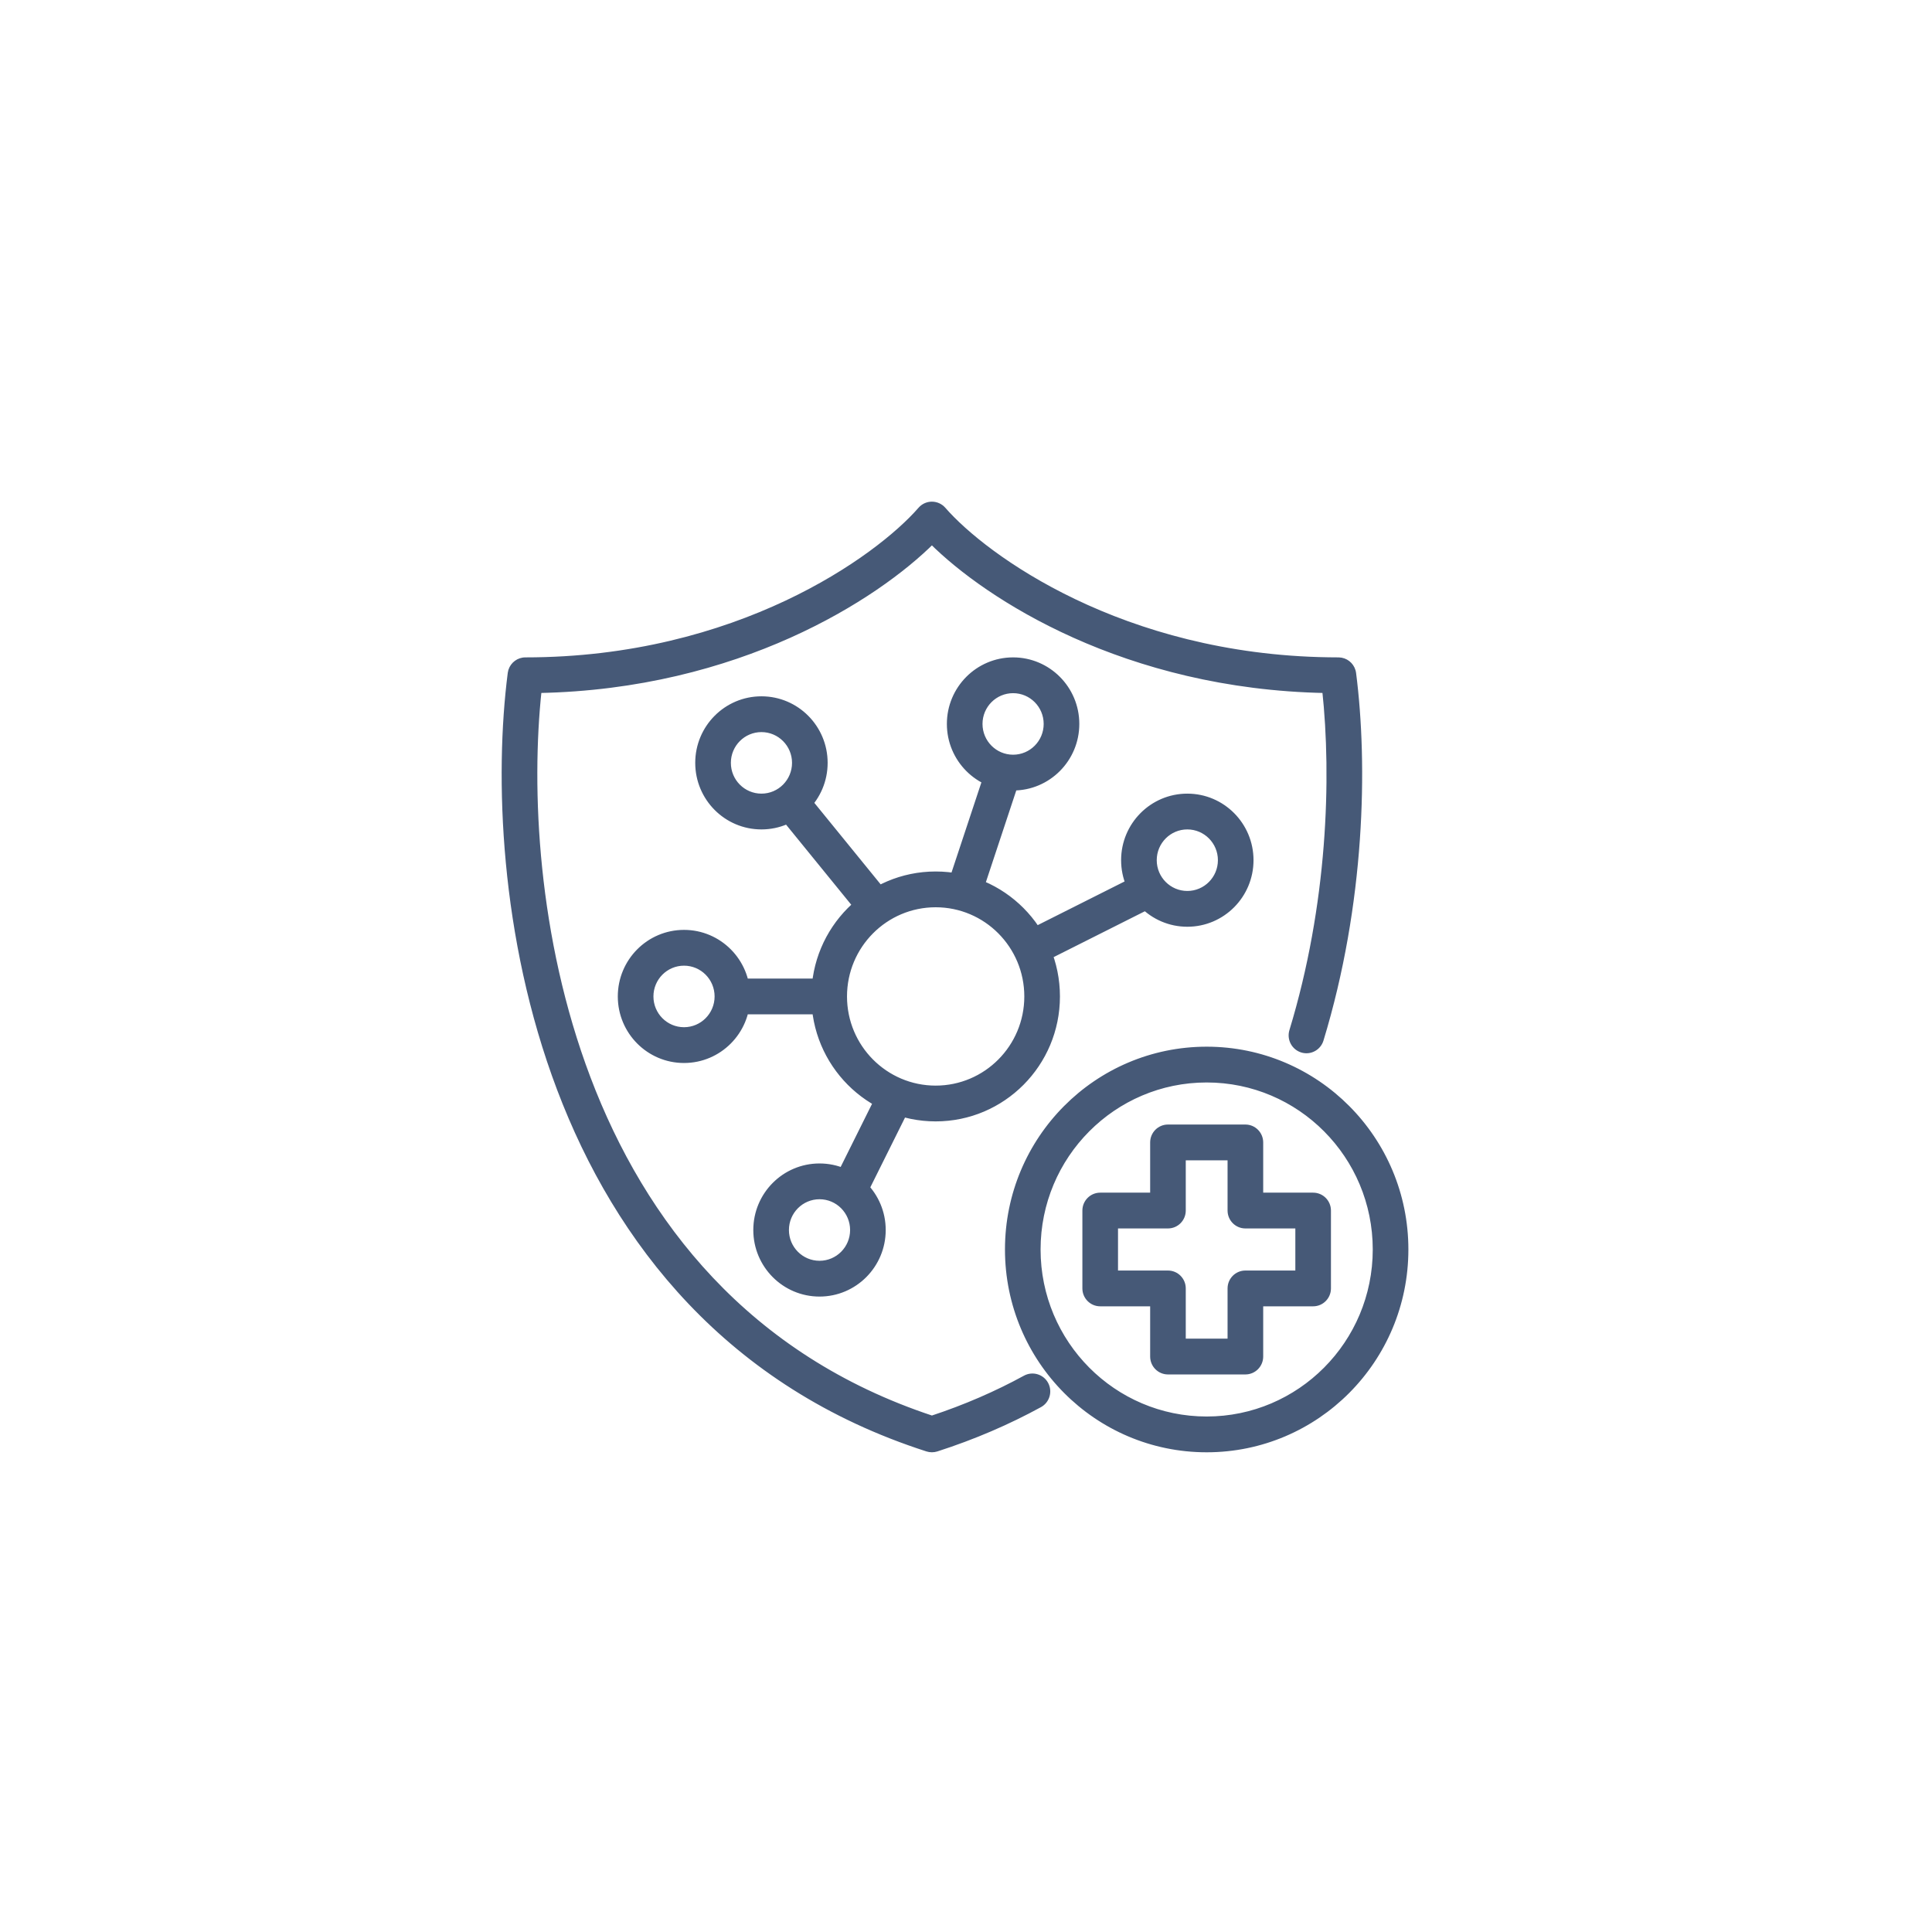 <svg width="88" height="88" viewBox="0 0 88 88" fill="none" xmlns="http://www.w3.org/2000/svg">
<g filter="url(#filter0_d_2355_194)">
<rect x="11" y="11" width="66" height="66" rx="33" fill="white"/>
</g>
<path d="M42.447 23C42.637 23 42.819 23.083 42.944 23.227C44.854 25.421 51.091 29.948 60.513 30.089L60.964 30.093L61.085 30.104C61.362 30.156 61.582 30.383 61.619 30.673C62.154 34.843 62.032 41.138 60.139 47.355C60.032 47.706 59.662 47.903 59.313 47.795C58.964 47.688 58.768 47.316 58.875 46.965C60.62 41.233 60.806 35.42 60.373 31.416C51.286 31.245 44.988 27.17 42.447 24.632C39.905 27.17 33.608 31.245 24.522 31.416C24.035 35.927 24.332 42.726 26.753 49.117C29.252 55.714 33.993 61.841 42.449 64.634C43.992 64.124 45.41 63.505 46.711 62.793C47.032 62.618 47.433 62.737 47.608 63.06C47.782 63.382 47.663 63.785 47.343 63.961C45.91 64.745 44.349 65.421 42.649 65.968C42.518 66.01 42.376 66.01 42.245 65.968C33.193 63.055 28.143 56.522 25.517 49.591C22.9 42.679 22.676 35.34 23.275 30.673L23.302 30.552C23.389 30.283 23.64 30.093 23.931 30.093C33.604 30.093 40.01 25.456 41.95 23.227L41.999 23.176C42.12 23.063 42.28 23 42.447 23Z" fill="#465977"/>
<path d="M46.806 45.387C46.806 43.061 44.931 41.175 42.618 41.175C40.305 41.175 38.43 43.061 38.43 45.387C38.43 47.712 40.305 49.598 42.618 49.598C44.931 49.598 46.806 47.712 46.806 45.387ZM48.129 45.387C48.129 48.447 45.662 50.928 42.618 50.928C39.575 50.928 37.107 48.447 37.107 45.387C37.107 42.326 39.575 39.845 42.618 39.845C45.662 39.845 48.129 42.326 48.129 45.387Z" fill="#465977"/>
<path d="M62.677 56.912C62.677 52.628 59.223 49.155 54.962 49.155C50.701 49.155 47.247 52.628 47.247 56.912C47.247 61.197 50.701 64.67 54.962 64.67C59.223 64.67 62.677 61.197 62.677 56.912ZM64 56.912C64 61.931 59.954 66 54.962 66C49.971 66 45.925 61.931 45.925 56.912C45.925 51.893 49.971 47.825 54.962 47.825C59.954 47.825 64 51.893 64 56.912Z" fill="#465977"/>
<path d="M36.226 34.747C36.226 33.891 35.535 33.196 34.683 33.196C33.83 33.196 33.14 33.891 33.14 34.747C33.14 35.604 33.83 36.299 34.683 36.299C35.535 36.299 36.226 35.604 36.226 34.747ZM37.548 34.747C37.548 36.339 36.265 37.629 34.683 37.629C33.1 37.629 31.817 36.339 31.817 34.747C31.817 33.156 33.1 31.866 34.683 31.866C36.265 31.866 37.548 33.156 37.548 34.747Z" fill="#465977"/>
<path d="M32.699 45.387C32.699 44.53 32.008 43.835 31.156 43.835C30.303 43.835 29.613 44.53 29.613 45.387C29.613 46.243 30.303 46.938 31.156 46.938C32.008 46.938 32.699 46.243 32.699 45.387ZM34.021 45.387C34.021 46.978 32.738 48.268 31.156 48.268C29.573 48.268 28.29 46.978 28.29 45.387C28.29 43.795 29.573 42.505 31.156 42.505C32.738 42.505 34.021 43.795 34.021 45.387Z" fill="#465977"/>
<path d="M47.688 32.974C47.688 32.117 46.997 31.423 46.145 31.423C45.293 31.423 44.602 32.117 44.602 32.974C44.602 33.831 45.293 34.526 46.145 34.526C46.997 34.526 47.688 33.831 47.688 32.974ZM49.011 32.974C49.011 34.566 47.728 35.856 46.145 35.856C44.562 35.856 43.279 34.566 43.279 32.974C43.279 31.383 44.562 30.093 46.145 30.093C47.728 30.093 49.011 31.383 49.011 32.974Z" fill="#465977"/>
<path d="M55.624 39.18C55.624 38.324 54.933 37.629 54.081 37.629C53.228 37.629 52.538 38.324 52.538 39.18C52.538 40.037 53.228 40.732 54.081 40.732C54.933 40.732 55.624 40.037 55.624 39.18ZM56.946 39.18C56.946 40.772 55.663 42.062 54.081 42.062C52.498 42.062 51.215 40.772 51.215 39.18C51.215 37.589 52.498 36.299 54.081 36.299C55.663 36.299 56.946 37.589 56.946 39.18Z" fill="#465977"/>
<path d="M38.871 56.026C38.871 55.169 38.18 54.474 37.328 54.474C36.476 54.474 35.785 55.169 35.785 56.026C35.785 56.883 36.476 57.577 37.328 57.577C38.18 57.577 38.871 56.883 38.871 56.026ZM40.193 56.026C40.193 57.617 38.91 58.907 37.328 58.907C35.745 58.907 34.462 57.617 34.462 56.026C34.462 54.434 35.745 53.144 37.328 53.144C38.91 53.144 40.193 54.434 40.193 56.026Z" fill="#465977"/>
<path d="M56.726 51.371C57.091 51.371 57.387 51.669 57.387 52.036V54.474H59.812C60.177 54.474 60.473 54.772 60.473 55.139V58.686C60.473 59.053 60.177 59.35 59.812 59.35H57.387V61.789C57.387 62.156 57.091 62.454 56.726 62.454H53.199C52.834 62.454 52.538 62.156 52.538 61.789V59.35H50.113C49.748 59.35 49.452 59.053 49.452 58.686V55.139C49.452 54.772 49.748 54.474 50.113 54.474H52.538V52.036C52.538 51.669 52.834 51.371 53.199 51.371H56.726ZM53.86 55.139C53.86 55.506 53.564 55.804 53.199 55.804H50.774V58.021H53.199C53.564 58.021 53.86 58.318 53.86 58.686V61.124H56.065V58.686C56.065 58.318 56.361 58.021 56.726 58.021H59.151V55.804H56.726C56.361 55.804 56.065 55.506 56.065 55.139V52.701H53.86V55.139Z" fill="#465977"/>
<path d="M41.446 50.117L39.242 54.55L38.059 53.956L40.263 49.523L41.446 50.117ZM37.769 44.722V46.051H33.36V44.722H37.769ZM52.612 41.105L47.322 43.765L46.731 42.575L52.022 39.916L52.612 41.105ZM40.484 40.976L39.462 41.818L35.494 36.941L36.517 36.1L40.484 40.976ZM46.332 35.401L44.569 40.721L43.313 40.3L45.077 34.98L46.332 35.401Z" fill="#465977"/>
<path d="M42.447 23V22.85L42.447 22.85L42.447 23ZM42.944 23.227L43.058 23.128L43.058 23.128L42.944 23.227ZM60.513 30.089L60.511 30.239L60.512 30.239L60.513 30.089ZM60.964 30.093L60.978 29.943L60.965 29.943L60.964 30.093ZM61.085 30.104L61.113 29.956L61.099 29.955L61.085 30.104ZM61.619 30.673L61.768 30.654V30.654L61.619 30.673ZM60.139 47.355L60.282 47.398L60.282 47.398L60.139 47.355ZM59.313 47.795L59.269 47.939L59.269 47.939L59.313 47.795ZM58.875 46.965L59.019 47.009V47.009L58.875 46.965ZM60.373 31.416L60.522 31.4C60.514 31.325 60.452 31.267 60.376 31.266L60.373 31.416ZM42.447 24.632L42.553 24.526C42.494 24.468 42.399 24.467 42.341 24.526L42.447 24.632ZM24.522 31.416L24.519 31.266C24.444 31.267 24.381 31.325 24.373 31.4L24.522 31.416ZM26.753 49.117L26.613 49.17V49.17L26.753 49.117ZM42.449 64.634L42.401 64.776C42.432 64.786 42.465 64.786 42.496 64.776L42.449 64.634ZM46.711 62.793L46.639 62.661L46.639 62.661L46.711 62.793ZM47.608 63.06L47.74 62.988L47.74 62.988L47.608 63.06ZM47.343 63.961L47.415 64.093L47.415 64.093L47.343 63.961ZM42.649 65.968L42.695 66.111L42.695 66.111L42.649 65.968ZM42.245 65.968L42.199 66.111L42.199 66.111L42.245 65.968ZM25.517 49.591L25.377 49.644H25.377L25.517 49.591ZM23.275 30.673L23.128 30.64L23.127 30.654L23.275 30.673ZM23.302 30.552L23.159 30.506L23.155 30.52L23.302 30.552ZM23.931 30.093V29.943H23.93L23.931 30.093ZM41.95 23.227L41.842 23.123L41.837 23.128L41.95 23.227ZM41.999 23.176L41.897 23.066L41.891 23.072L41.999 23.176ZM57.387 54.474H57.237C57.237 54.557 57.304 54.624 57.387 54.624V54.474ZM57.387 59.35V59.2C57.304 59.2 57.237 59.268 57.237 59.35H57.387ZM52.538 59.35H52.688C52.688 59.268 52.62 59.2 52.538 59.2V59.35ZM52.538 54.474V54.624C52.62 54.624 52.688 54.557 52.688 54.474H52.538ZM50.774 55.804V55.654C50.691 55.654 50.624 55.721 50.624 55.804H50.774ZM50.774 58.021H50.624C50.624 58.103 50.691 58.171 50.774 58.171V58.021ZM53.86 61.124H53.71C53.71 61.207 53.777 61.274 53.86 61.274V61.124ZM56.065 61.124V61.274C56.147 61.274 56.215 61.207 56.215 61.124H56.065ZM59.151 58.021V58.171C59.233 58.171 59.3 58.103 59.3 58.021H59.151ZM59.151 55.804H59.3C59.3 55.721 59.233 55.654 59.151 55.654V55.804ZM56.065 52.701H56.215C56.215 52.618 56.147 52.551 56.065 52.551V52.701ZM53.86 52.701V52.551C53.777 52.551 53.71 52.618 53.71 52.701H53.86ZM41.446 50.117L41.581 50.183L41.647 50.05L41.514 49.983L41.446 50.117ZM39.242 54.55L39.175 54.684L39.309 54.751L39.376 54.616L39.242 54.55ZM38.059 53.956L37.925 53.889L37.858 54.023L37.992 54.09L38.059 53.956ZM40.263 49.523L40.331 49.389L40.196 49.321L40.129 49.456L40.263 49.523ZM37.769 44.722H37.919V44.572H37.769V44.722ZM37.769 46.051V46.202H37.919V46.051H37.769ZM33.36 46.051H33.21V46.202H33.36V46.051ZM33.36 44.722V44.572H33.21V44.722H33.36ZM52.612 41.105L52.68 41.239L52.813 41.172L52.747 41.038L52.612 41.105ZM47.322 43.765L47.188 43.832L47.255 43.967L47.389 43.899L47.322 43.765ZM46.731 42.575L46.664 42.441L46.531 42.508L46.597 42.642L46.731 42.575ZM52.022 39.916L52.156 39.849L52.089 39.714L51.954 39.782L52.022 39.916ZM40.484 40.976L40.58 41.092L40.695 40.997L40.601 40.881L40.484 40.976ZM39.462 41.818L39.345 41.912L39.44 42.029L39.557 41.934L39.462 41.818ZM35.494 36.941L35.398 36.826L35.283 36.92L35.377 37.036L35.494 36.941ZM36.517 36.1L36.633 36.005L36.538 35.888L36.421 35.984L36.517 36.1ZM46.332 35.401L46.474 35.448L46.521 35.306L46.38 35.259L46.332 35.401ZM44.569 40.721L44.521 40.863L44.663 40.911L44.711 40.768L44.569 40.721ZM43.313 40.3L43.171 40.253L43.124 40.395L43.265 40.442L43.313 40.3ZM45.077 34.98L45.124 34.838L44.981 34.79L44.934 34.933L45.077 34.98ZM42.447 23V23.15C42.594 23.15 42.734 23.214 42.831 23.325L42.944 23.227L43.058 23.128C42.904 22.952 42.681 22.85 42.447 22.85V23ZM42.944 23.227L42.831 23.325C44.767 25.55 51.044 30.098 60.511 30.239L60.513 30.089L60.515 29.939C51.139 29.799 44.941 25.292 43.058 23.128L42.944 23.227ZM60.513 30.089L60.512 30.239L60.963 30.243L60.964 30.093L60.965 29.943L60.514 29.939L60.513 30.089ZM60.964 30.093L60.95 30.242L61.072 30.253L61.085 30.104L61.099 29.955L60.978 29.943L60.964 30.093ZM61.085 30.104L61.058 30.252C61.271 30.292 61.441 30.467 61.47 30.692L61.619 30.673L61.768 30.654C61.722 30.299 61.454 30.02 61.113 29.957L61.085 30.104ZM61.619 30.673L61.47 30.692C62.003 34.844 61.882 41.117 59.995 47.311L60.139 47.355L60.282 47.398C62.183 41.159 62.305 34.842 61.768 30.654L61.619 30.673ZM60.139 47.355L59.995 47.311C59.913 47.583 59.627 47.735 59.357 47.652L59.313 47.795L59.269 47.939C59.698 48.071 60.151 47.828 60.282 47.398L60.139 47.355ZM59.313 47.795L59.357 47.652C59.088 47.569 58.935 47.281 59.019 47.009L58.875 46.965L58.731 46.921C58.601 47.351 58.84 47.806 59.269 47.939L59.313 47.795ZM58.875 46.965L59.019 47.009C60.771 41.255 60.956 35.42 60.522 31.4L60.373 31.416L60.224 31.432C60.655 35.419 60.47 41.212 58.731 46.921L58.875 46.965ZM60.373 31.416L60.376 31.266C51.332 31.096 45.07 27.039 42.553 24.526L42.447 24.632L42.341 24.738C44.907 27.3 51.241 31.394 60.37 31.566L60.373 31.416ZM42.447 24.632L42.341 24.526C39.823 27.039 33.562 31.096 24.519 31.266L24.522 31.416L24.525 31.566C33.654 31.394 39.987 27.3 42.553 24.738L42.447 24.632ZM24.522 31.416L24.373 31.4C23.884 35.929 24.182 42.752 26.613 49.17L26.753 49.117L26.893 49.064C24.483 42.699 24.186 35.925 24.671 31.432L24.522 31.416ZM26.753 49.117L26.613 49.17C29.123 55.799 33.893 61.966 42.401 64.776L42.449 64.634L42.496 64.491C34.093 61.716 29.38 55.63 26.893 49.064L26.753 49.117ZM42.449 64.634L42.496 64.776C44.047 64.263 45.474 63.641 46.783 62.925L46.711 62.793L46.639 62.661C45.346 63.369 43.937 63.984 42.401 64.491L42.449 64.634ZM46.711 62.793L46.783 62.925C47.03 62.789 47.341 62.881 47.476 63.131L47.608 63.06L47.74 62.988C47.526 62.593 47.033 62.446 46.639 62.661L46.711 62.793ZM47.608 63.06L47.476 63.131C47.611 63.381 47.519 63.694 47.271 63.829L47.343 63.961L47.415 64.093C47.808 63.877 47.953 63.383 47.74 62.988L47.608 63.06ZM47.343 63.961L47.271 63.829C45.847 64.609 44.294 65.281 42.603 65.825L42.649 65.968L42.695 66.111C44.404 65.561 45.974 64.881 47.415 64.093L47.343 63.961ZM42.649 65.968L42.603 65.825C42.502 65.858 42.392 65.858 42.291 65.825L42.245 65.968L42.199 66.111C42.36 66.162 42.534 66.162 42.695 66.111L42.649 65.968ZM42.245 65.968L42.291 65.825C33.293 62.929 28.271 56.437 25.658 49.538L25.517 49.591L25.377 49.644C28.014 56.606 33.093 63.181 42.199 66.111L42.245 65.968ZM25.517 49.591L25.658 49.538C23.05 42.654 22.828 35.34 23.424 30.692L23.275 30.673L23.127 30.654C22.525 35.34 22.749 42.705 25.377 49.644L25.517 49.591ZM23.275 30.673L23.422 30.705L23.448 30.585L23.302 30.552L23.155 30.52L23.129 30.64L23.275 30.673ZM23.302 30.552L23.445 30.599C23.512 30.39 23.706 30.243 23.931 30.243L23.931 30.093L23.93 29.943C23.573 29.943 23.265 30.177 23.159 30.507L23.302 30.552ZM23.931 30.093V30.243C33.65 30.243 40.097 25.585 42.063 23.325L41.95 23.227L41.837 23.128C39.924 25.327 33.557 29.943 23.931 29.943V30.093ZM41.95 23.227L42.058 23.331L42.107 23.28L41.999 23.176L41.891 23.072L41.842 23.123L41.95 23.227ZM41.999 23.176L42.101 23.286C42.195 23.199 42.318 23.15 42.447 23.15L42.447 23L42.447 22.85C42.242 22.85 42.046 22.928 41.897 23.066L41.999 23.176ZM46.806 45.387H46.956C46.956 42.979 45.015 41.025 42.618 41.025V41.175V41.325C44.848 41.325 46.656 43.143 46.656 45.387H46.806ZM42.618 41.175V41.025C40.221 41.025 38.28 42.979 38.28 45.387H38.43H38.58C38.58 43.143 40.389 41.325 42.618 41.325V41.175ZM38.43 45.387H38.28C38.28 47.794 40.221 49.748 42.618 49.748V49.598V49.448C40.389 49.448 38.58 47.63 38.58 45.387H38.43ZM42.618 49.598V49.748C45.015 49.748 46.956 47.794 46.956 45.387H46.806H46.656C46.656 47.63 44.848 49.448 42.618 49.448V49.598ZM48.129 45.387H47.979C47.979 48.365 45.578 50.778 42.618 50.778V50.928V51.078C45.745 51.078 48.279 48.529 48.279 45.387H48.129ZM42.618 50.928V50.778C39.658 50.778 37.257 48.365 37.257 45.387H37.107H36.957C36.957 48.529 39.491 51.078 42.618 51.078V50.928ZM37.107 45.387H37.257C37.257 42.408 39.658 39.995 42.618 39.995V39.845V39.695C39.491 39.695 36.957 42.244 36.957 45.387H37.107ZM42.618 39.845V39.995C45.578 39.995 47.979 42.408 47.979 45.387H48.129H48.279C48.279 42.244 45.745 39.695 42.618 39.695V39.845ZM62.677 56.912H62.827C62.827 52.546 59.307 49.005 54.962 49.005V49.155V49.305C59.14 49.305 62.527 52.71 62.527 56.912H62.677ZM54.962 49.155V49.005C50.618 49.005 47.097 52.546 47.097 56.912H47.247H47.397C47.397 52.71 50.785 49.305 54.962 49.305V49.155ZM47.247 56.912H47.097C47.097 61.279 50.618 64.82 54.962 64.82V64.67V64.52C50.785 64.52 47.397 61.115 47.397 56.912H47.247ZM54.962 64.67V64.82C59.307 64.82 62.827 61.279 62.827 56.912H62.677H62.527C62.527 61.115 59.14 64.52 54.962 64.52V64.67ZM64 56.912H63.85C63.85 61.849 59.87 65.85 54.962 65.85V66V66.15C60.037 66.15 64.15 62.013 64.15 56.912H64ZM54.962 66V65.85C50.055 65.85 46.075 61.849 46.075 56.912H45.925H45.775C45.775 62.013 49.887 66.15 54.962 66.15V66ZM45.925 56.912H46.075C46.075 51.975 50.055 47.975 54.962 47.975V47.825V47.675C49.887 47.675 45.775 51.811 45.775 56.912H45.925ZM54.962 47.825V47.975C59.87 47.975 63.85 51.975 63.85 56.912H64H64.15C64.15 51.811 60.037 47.675 54.962 47.675V47.825ZM36.226 34.747H36.376C36.376 33.809 35.618 33.046 34.683 33.046V33.196V33.346C35.451 33.346 36.076 33.973 36.076 34.747H36.226ZM34.683 33.196V33.046C33.747 33.046 32.99 33.809 32.99 34.747H33.14H33.29C33.29 33.973 33.914 33.346 34.683 33.346V33.196ZM33.14 34.747H32.99C32.99 35.686 33.747 36.449 34.683 36.449V36.299V36.149C33.914 36.149 33.29 35.522 33.29 34.747H33.14ZM34.683 36.299V36.449C35.618 36.449 36.376 35.686 36.376 34.747H36.226H36.076C36.076 35.522 35.451 36.149 34.683 36.149V36.299ZM37.548 34.747H37.398C37.398 36.257 36.182 37.479 34.683 37.479V37.629V37.779C36.349 37.779 37.698 36.421 37.698 34.747H37.548ZM34.683 37.629V37.479C33.184 37.479 31.967 36.257 31.967 34.747H31.817H31.667C31.667 36.421 33.016 37.779 34.683 37.779V37.629ZM31.817 34.747H31.967C31.967 33.238 33.184 32.016 34.683 32.016V31.866V31.716C33.016 31.716 31.667 33.074 31.667 34.747H31.817ZM34.683 31.866V32.016C36.182 32.016 37.398 33.238 37.398 34.747H37.548H37.698C37.698 33.074 36.349 31.716 34.683 31.716V31.866ZM32.699 45.387H32.849C32.849 44.448 32.092 43.685 31.156 43.685V43.835V43.985C31.924 43.985 32.549 44.612 32.549 45.387H32.699ZM31.156 43.835V43.685C30.22 43.685 29.463 44.448 29.463 45.387H29.613H29.763C29.763 44.612 30.387 43.985 31.156 43.985V43.835ZM29.613 45.387H29.463C29.463 46.326 30.22 47.088 31.156 47.088V46.938V46.788C30.387 46.788 29.763 46.161 29.763 45.387H29.613ZM31.156 46.938V47.088C32.092 47.088 32.849 46.326 32.849 45.387H32.699H32.549C32.549 46.161 31.924 46.788 31.156 46.788V46.938ZM34.021 45.387H33.871C33.871 46.896 32.655 48.118 31.156 48.118V48.268V48.418C32.822 48.418 34.171 47.06 34.171 45.387H34.021ZM31.156 48.268V48.118C29.657 48.118 28.44 46.896 28.44 45.387H28.29H28.14C28.14 47.06 29.489 48.418 31.156 48.418V48.268ZM28.29 45.387H28.44C28.44 43.877 29.657 42.655 31.156 42.655V42.505V42.355C29.489 42.355 28.14 43.713 28.14 45.387H28.29ZM31.156 42.505V42.655C32.655 42.655 33.871 43.877 33.871 45.387H34.021H34.171C34.171 43.713 32.822 42.355 31.156 42.355V42.505ZM47.688 32.974H47.838C47.838 32.035 47.081 31.273 46.145 31.273V31.423V31.573C46.914 31.573 47.538 32.199 47.538 32.974H47.688ZM46.145 31.423V31.273C45.209 31.273 44.452 32.035 44.452 32.974H44.602H44.752C44.752 32.199 45.377 31.573 46.145 31.573V31.423ZM44.602 32.974H44.452C44.452 33.913 45.209 34.676 46.145 34.676V34.526V34.376C45.377 34.376 44.752 33.749 44.752 32.974H44.602ZM46.145 34.526V34.676C47.081 34.676 47.838 33.913 47.838 32.974H47.688H47.538C47.538 33.749 46.914 34.376 46.145 34.376V34.526ZM49.011 32.974H48.861C48.861 34.483 47.644 35.706 46.145 35.706V35.856V36.006C47.811 36.006 49.161 34.648 49.161 32.974H49.011ZM46.145 35.856V35.706C44.646 35.706 43.429 34.483 43.429 32.974H43.279H43.129C43.129 34.648 44.479 36.006 46.145 36.006V35.856ZM43.279 32.974H43.429C43.429 31.465 44.646 30.243 46.145 30.243V30.093V29.943C44.479 29.943 43.129 31.301 43.129 32.974H43.279ZM46.145 30.093V30.243C47.644 30.243 48.861 31.465 48.861 32.974H49.011H49.161C49.161 31.301 47.811 29.943 46.145 29.943V30.093ZM55.624 39.18H55.774C55.774 38.242 55.016 37.479 54.081 37.479V37.629V37.779C54.849 37.779 55.474 38.406 55.474 39.18H55.624ZM54.081 37.629V37.479C53.145 37.479 52.388 38.242 52.388 39.18H52.538H52.688C52.688 38.406 53.312 37.779 54.081 37.779V37.629ZM52.538 39.18H52.388C52.388 40.119 53.145 40.882 54.081 40.882V40.732V40.582C53.312 40.582 52.688 39.955 52.688 39.18H52.538ZM54.081 40.732V40.882C55.016 40.882 55.774 40.119 55.774 39.18H55.624H55.474C55.474 39.955 54.849 40.582 54.081 40.582V40.732ZM56.946 39.18H56.796C56.796 40.69 55.58 41.912 54.081 41.912V42.062V42.212C55.747 42.212 57.096 40.854 57.096 39.18H56.946ZM54.081 42.062V41.912C52.582 41.912 51.365 40.69 51.365 39.18H51.215H51.065C51.065 40.854 52.414 42.212 54.081 42.212V42.062ZM51.215 39.18H51.365C51.365 37.671 52.582 36.449 54.081 36.449V36.299V36.149C52.414 36.149 51.065 37.507 51.065 39.18H51.215ZM54.081 36.299V36.449C55.58 36.449 56.796 37.671 56.796 39.18H56.946H57.096C57.096 37.507 55.747 36.149 54.081 36.149V36.299ZM38.871 56.026H39.021C39.021 55.087 38.264 54.324 37.328 54.324V54.474V54.624C38.096 54.624 38.721 55.251 38.721 56.026H38.871ZM37.328 54.474V54.324C36.392 54.324 35.635 55.087 35.635 56.026H35.785H35.935C35.935 55.251 36.559 54.624 37.328 54.624V54.474ZM35.785 56.026H35.635C35.635 56.965 36.392 57.727 37.328 57.727V57.577V57.427C36.559 57.427 35.935 56.801 35.935 56.026H35.785ZM37.328 57.577V57.727C38.264 57.727 39.021 56.965 39.021 56.026H38.871H38.721C38.721 56.801 38.096 57.427 37.328 57.427V57.577ZM40.193 56.026H40.043C40.043 57.535 38.827 58.757 37.328 58.757V58.907V59.057C38.994 59.057 40.343 57.699 40.343 56.026H40.193ZM37.328 58.907V58.757C35.829 58.757 34.612 57.535 34.612 56.026H34.462H34.312C34.312 57.699 35.661 59.057 37.328 59.057V58.907ZM34.462 56.026H34.612C34.612 54.517 35.829 53.294 37.328 53.294V53.144V52.994C35.661 52.994 34.312 54.352 34.312 56.026H34.462ZM37.328 53.144V53.294C38.827 53.294 40.043 54.517 40.043 56.026H40.193H40.343C40.343 54.352 38.994 52.994 37.328 52.994V53.144ZM56.726 51.371V51.521C57.007 51.521 57.237 51.751 57.237 52.036H57.387H57.537C57.537 51.587 57.175 51.221 56.726 51.221V51.371ZM57.387 52.036H57.237V54.474H57.387H57.537V52.036H57.387ZM57.387 54.474V54.624H59.812V54.474V54.324H57.387V54.474ZM59.812 54.474V54.624C60.093 54.624 60.323 54.854 60.323 55.139H60.473H60.623C60.623 54.69 60.261 54.324 59.812 54.324V54.474ZM60.473 55.139H60.323V58.686H60.473H60.623V55.139H60.473ZM60.473 58.686H60.323C60.323 58.971 60.093 59.2 59.812 59.2V59.35V59.501C60.261 59.501 60.623 59.135 60.623 58.686H60.473ZM59.812 59.35V59.2H57.387V59.35V59.501H59.812V59.35ZM57.387 59.35H57.237V61.789H57.387H57.537V59.35H57.387ZM57.387 61.789H57.237C57.237 62.074 57.007 62.304 56.726 62.304V62.454V62.604C57.175 62.604 57.537 62.238 57.537 61.789H57.387ZM56.726 62.454V62.304H53.199V62.454V62.604H56.726V62.454ZM53.199 62.454V62.304C52.917 62.304 52.688 62.074 52.688 61.789H52.538H52.388C52.388 62.238 52.75 62.604 53.199 62.604V62.454ZM52.538 61.789H52.688V59.35H52.538H52.388V61.789H52.538ZM52.538 59.35V59.2H50.113V59.35V59.501H52.538V59.35ZM50.113 59.35V59.2C49.831 59.2 49.602 58.971 49.602 58.686H49.452H49.301C49.301 59.135 49.664 59.501 50.113 59.501V59.35ZM49.452 58.686H49.602V55.139H49.452H49.301V58.686H49.452ZM49.452 55.139H49.602C49.602 54.854 49.831 54.624 50.113 54.624V54.474V54.324C49.664 54.324 49.301 54.69 49.301 55.139H49.452ZM50.113 54.474V54.624H52.538V54.474V54.324H50.113V54.474ZM52.538 54.474H52.688V52.036H52.538H52.388V54.474H52.538ZM52.538 52.036H52.688C52.688 51.751 52.917 51.521 53.199 51.521V51.371V51.221C52.75 51.221 52.388 51.587 52.388 52.036H52.538ZM53.199 51.371V51.521H56.726V51.371V51.221H53.199V51.371ZM53.86 55.139H53.71C53.71 55.424 53.48 55.654 53.199 55.654V55.804V55.954C53.648 55.954 54.01 55.589 54.01 55.139H53.86ZM53.199 55.804V55.654H50.774V55.804V55.954H53.199V55.804ZM50.774 55.804H50.624V58.021H50.774H50.924V55.804H50.774ZM50.774 58.021V58.171H53.199V58.021V57.871H50.774V58.021ZM53.199 58.021V58.171C53.48 58.171 53.71 58.4 53.71 58.686H53.86H54.01C54.01 58.236 53.648 57.871 53.199 57.871V58.021ZM53.86 58.686H53.71V61.124H53.86H54.01V58.686H53.86ZM53.86 61.124V61.274H56.065V61.124V60.974H53.86V61.124ZM56.065 61.124H56.215V58.686H56.065H55.914V61.124H56.065ZM56.065 58.686H56.215C56.215 58.4 56.444 58.171 56.726 58.171V58.021V57.871C56.277 57.871 55.914 58.236 55.914 58.686H56.065ZM56.726 58.021V58.171H59.151V58.021V57.871H56.726V58.021ZM59.151 58.021H59.3V55.804H59.151H59.001V58.021H59.151ZM59.151 55.804V55.654H56.726V55.804V55.954H59.151V55.804ZM56.726 55.804V55.654C56.444 55.654 56.215 55.424 56.215 55.139H56.065H55.914C55.914 55.589 56.277 55.954 56.726 55.954V55.804ZM56.065 55.139H56.215V52.701H56.065H55.914V55.139H56.065ZM56.065 52.701V52.551H53.86V52.701V52.851H56.065V52.701ZM53.86 52.701H53.71V55.139H53.86H54.01V52.701H53.86ZM41.446 50.117L41.312 50.05L39.108 54.483L39.242 54.55L39.376 54.616L41.581 50.183L41.446 50.117ZM39.242 54.55L39.309 54.416L38.126 53.822L38.059 53.956L37.992 54.09L39.175 54.684L39.242 54.55ZM38.059 53.956L38.193 54.022L40.398 49.589L40.263 49.523L40.129 49.456L37.925 53.889L38.059 53.956ZM40.263 49.523L40.196 49.657L41.379 50.251L41.446 50.117L41.514 49.983L40.331 49.389L40.263 49.523ZM37.769 44.722H37.619V46.051H37.769H37.919V44.722H37.769ZM37.769 46.051V45.901H33.36V46.051V46.202H37.769V46.051ZM33.36 46.051H33.51V44.722H33.36H33.21V46.051H33.36ZM33.36 44.722V44.872H37.769V44.722V44.572H33.36V44.722ZM52.612 41.105L52.545 40.971L47.255 43.631L47.322 43.765L47.389 43.899L52.68 41.239L52.612 41.105ZM47.322 43.765L47.456 43.698L46.866 42.509L46.731 42.575L46.597 42.642L47.188 43.832L47.322 43.765ZM46.731 42.575L46.799 42.709L52.089 40.05L52.022 39.916L51.954 39.782L46.664 42.441L46.731 42.575ZM52.022 39.916L51.887 39.982L52.478 41.172L52.612 41.105L52.747 41.038L52.156 39.849L52.022 39.916ZM40.484 40.976L40.389 40.86L39.366 41.702L39.462 41.818L39.557 41.934L40.58 41.092L40.484 40.976ZM39.462 41.818L39.578 41.723L35.61 36.847L35.494 36.941L35.377 37.036L39.345 41.912L39.462 41.818ZM35.494 36.941L35.589 37.057L36.612 36.216L36.517 36.1L36.421 35.984L35.398 36.826L35.494 36.941ZM36.517 36.1L36.4 36.194L40.368 41.071L40.484 40.976L40.601 40.881L36.633 36.005L36.517 36.1ZM46.332 35.401L46.19 35.354L44.426 40.673L44.569 40.721L44.711 40.768L46.474 35.448L46.332 35.401ZM44.569 40.721L44.616 40.578L43.361 40.158L43.313 40.3L43.265 40.442L44.521 40.863L44.569 40.721ZM43.313 40.3L43.455 40.347L45.219 35.028L45.077 34.98L44.934 34.933L43.171 40.253L43.313 40.3ZM45.077 34.98L45.029 35.123L46.284 35.543L46.332 35.401L46.38 35.259L45.124 34.838L45.077 34.98Z" fill="#465977"/>
<defs>
<filter id="filter0_d_2355_194" x="0" y="0" width="88" height="88" filterUnits="userSpaceOnUse" color-interpolation-filters="sRGB">
<feFlood flood-opacity="0" result="BackgroundImageFix"/>
<feColorMatrix in="SourceAlpha" type="matrix" values="0 0 0 0 0 0 0 0 0 0 0 0 0 0 0 0 0 0 127 0" result="hardAlpha"/>
<feOffset/>
<feGaussianBlur stdDeviation="5.5"/>
<feComposite in2="hardAlpha" operator="out"/>
<feColorMatrix type="matrix" values="0 0 0 0 0 0 0 0 0 0 0 0 0 0 0 0 0 0 0.11 0"/>
<feBlend mode="normal" in2="BackgroundImageFix" result="effect1_dropShadow_2355_194"/>
<feBlend mode="normal" in="SourceGraphic" in2="effect1_dropShadow_2355_194" result="shape"/>
</filter>
</defs>
</svg>
